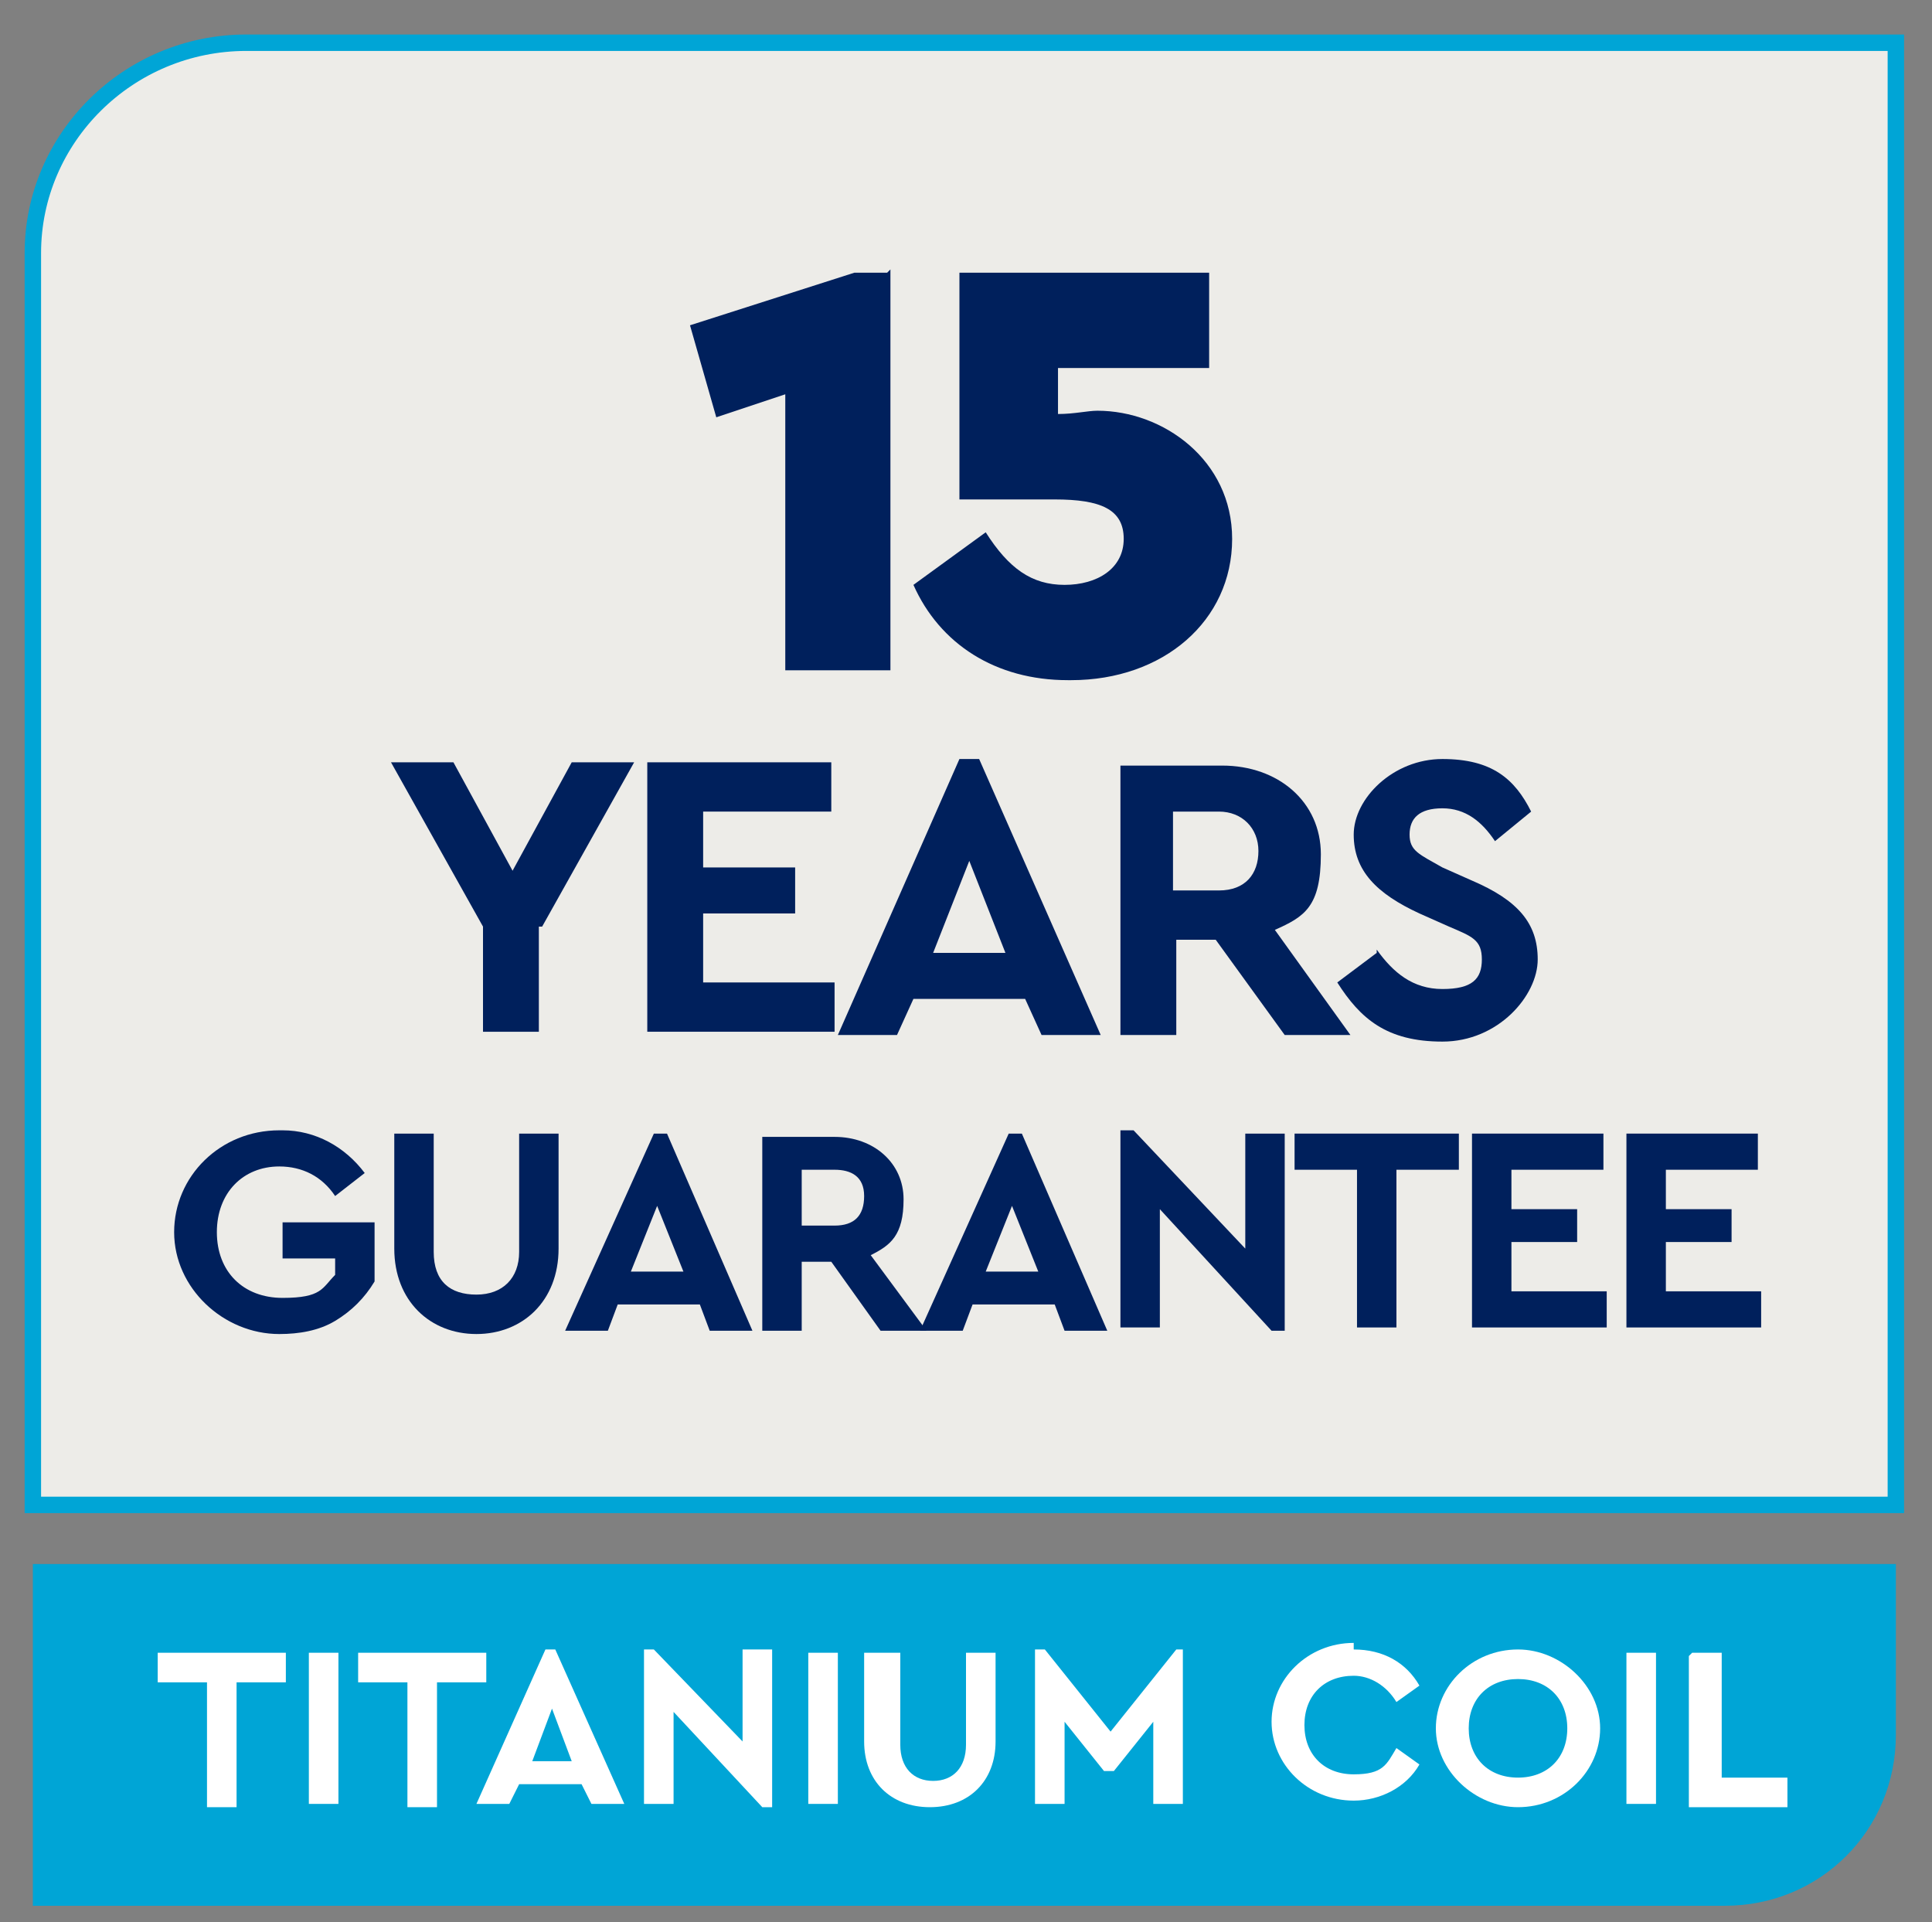 <?xml version="1.0" encoding="UTF-8"?>
<svg id="Layer_1" xmlns="http://www.w3.org/2000/svg" version="1.1" xmlns:xlink="http://www.w3.org/1999/xlink" viewBox="0 0 58.8 58.5">
  <rect x="0" y="0" width="58.8" height="58.5" fill="#808080" stroke="none"/>
  <!-- Generator: Adobe Illustrator 29.5.0, SVG Export Plug-In . SVG Version: 2.1.0 Build 137)  -->
  <defs>
    <style>
      .st0 {
        fill: #00a5d6;
      }

      .st1 {
        fill: #edece8;
      }

      .st2 {
        fill: #fff;
      }

      .st3, .st4 {
        fill: none;
      }

      .st4 {
        stroke: #00a5d6;
        stroke-miterlimit: 10;
        stroke-width: .5px;
      }

      .st5 {
        fill: #00205c;
      }

      .st6 {
        clip-path: url(#clippath);
      }
    </style>
    <clipPath id="clippath">
      <rect class="st3" x="-8.2" y="-7" width="78" height="66.8"/>
    </clipPath>
  </defs>
  <g class="st6">
    <path class="st0" d="M52.5,58c2.9,0,5.2-2.3,5.2-5.2v-5.2H1v10.4h51.5Z"/>
    <path class="st1" d="M7.5,1.3C3.9,1.3,1,4.2,1,7.7v38.1h56.7V1.3H7.5Z"/>
    <path class="st4" d="M7.5,1.3C3.9,1.3,1,4.2,1,7.7v38.1h56.7V1.3H7.5Z"/>
  </g>
  <g>
    <path class="st5" d="M27.1,8.2v12.2h-3.2v-8.4l-2.1.7-.8-2.8,5-1.6h1Z"/>
    <path class="st5" d="M32.5,20.7c-2.2,0-3.9-1.1-4.7-2.9l2.2-1.6c.7,1.1,1.4,1.6,2.4,1.6s1.8-.5,1.8-1.4-.7-1.2-2.1-1.2h-2.9v-6.9h7.6v2.9h-4.6v1.4c.5,0,.9-.1,1.2-.1,2,0,4.1,1.5,4.1,3.9,0,2.5-2.1,4.3-4.9,4.3Z"/>
  </g>
  <g>
    <path class="st5" d="M16.4,28.2v3.2h-1.7v-3.2l-2.8-5h1.9l1.8,3.3,1.8-3.3h1.9l-2.8,5Z"/>
    <path class="st5" d="M19.8,23.2h5.5v1.5h-3.9v1.7h2.8v1.4h-2.8v2.1h4v1.5h-5.7v-8.2Z"/>
    <path class="st5" d="M31.2,30.4h-3.4l-.5,1.1h-1.8l3.7-8.4h.6l3.7,8.4h-1.8l-.5-1.1ZM29.5,26.2l-1.1,2.8h2.2l-1.1-2.8Z"/>
    <path class="st5" d="M39.1,31.5l-2.1-2.9h-1.2v2.9h-1.7v-8.2h3.1c1.7,0,3,1.1,3,2.7s-.5,1.9-1.4,2.3l2.3,3.2h-1.9ZM35.7,27.1h1.4c.8,0,1.2-.5,1.2-1.2s-.5-1.2-1.2-1.2h-1.4v2.4Z"/>
    <path class="st5" d="M41.9,28.9c.5.7,1.1,1.2,2,1.2s1.2-.3,1.2-.9-.3-.7-1-1l-.9-.4c-1.3-.6-2-1.3-2-2.4s1.2-2.3,2.7-2.3,2.2.6,2.7,1.6l-1.1.9c-.4-.6-.9-1-1.6-1s-1,.3-1,.8.3.6,1,1l.9.4c1.4.6,2,1.3,2,2.4s-1.2,2.5-2.9,2.5-2.5-.7-3.2-1.8l1.2-.9Z"/>
  </g>
  <g>
    <path class="st5" d="M8.6,34.4c1,0,1.9.5,2.5,1.3l-.9.7c-.4-.6-1-.9-1.7-.9-1.1,0-1.9.8-1.9,2s.8,2,2,2,1.2-.3,1.6-.7v-.5h-1.6v-1.1h2.8v1.8c-.3.5-.7.9-1.2,1.2-.5.3-1.1.4-1.7.4-1.7,0-3.2-1.4-3.2-3.1,0-1.7,1.4-3.1,3.2-3.1Z"/>
    <path class="st5" d="M12,34.5h1.2v3.6c0,.9.5,1.3,1.3,1.3s1.3-.5,1.3-1.3v-3.6h1.2v3.5c0,1.6-1.1,2.6-2.5,2.6s-2.5-1-2.5-2.6v-3.5Z"/>
    <path class="st5" d="M21.2,39.7h-2.4l-.3.8h-1.3l2.7-6h.4l2.6,6h-1.3l-.3-.8ZM20,36.7l-.8,2h1.6l-.8-2Z"/>
    <path class="st5" d="M26.8,40.5l-1.5-2.1h-.9v2.1h-1.2v-5.9h2.2c1.2,0,2.1.8,2.1,1.9s-.4,1.4-1,1.7l1.7,2.3h-1.4ZM24.4,37.3h1c.6,0,.9-.3.9-.9s-.4-.8-.9-.8h-1v1.7Z"/>
    <path class="st5" d="M32,39.7h-2.4l-.3.8h-1.3l2.7-6h.4l2.6,6h-1.3l-.3-.8ZM30.8,36.7l-.8,2h1.6l-.8-2Z"/>
    <path class="st5" d="M39.1,34.5v6h-.4l-3.4-3.7v3.6h-1.2v-6h.4l3.4,3.6v-3.5h1.2Z"/>
    <path class="st5" d="M41.3,35.6h-1.9v-1.1h5v1.1h-1.9v4.8h-1.2v-4.8Z"/>
    <path class="st5" d="M44.8,34.5h4v1.1h-2.8v1.2h2v1h-2v1.5h2.9v1.1h-4.1v-5.9Z"/>
    <path class="st5" d="M49.5,34.5h4v1.1h-2.8v1.2h2v1h-2v1.5h2.9v1.1h-4.1v-5.9Z"/>
  </g>
  <g>
    <path class="st2" d="M6.3,51.2h-1.5v-.9h3.9v.9h-1.5v3.8h-.9v-3.8Z"/>
    <path class="st2" d="M9.4,50.3h.9v4.6h-.9v-4.6Z"/>
    <path class="st2" d="M12.4,51.2h-1.5v-.9h3.9v.9h-1.5v3.8h-.9v-3.8Z"/>
    <path class="st2" d="M17.7,54.3h-1.9l-.3.6h-1l2.1-4.7h.3l2.1,4.7h-1l-.3-.6ZM16.8,52l-.6,1.6h1.2l-.6-1.6Z"/>
    <path class="st2" d="M23.5,50.3v4.7h-.3l-2.7-2.9v2.8h-.9v-4.7h.3l2.7,2.8v-2.8h.9Z"/>
    <path class="st2" d="M24.6,50.3h.9v4.6h-.9v-4.6Z"/>
    <path class="st2" d="M26.5,50.3h.9v2.8c0,.7.4,1.1,1,1.1s1-.4,1-1.1v-2.8h.9v2.7c0,1.2-.8,2-2,2s-2-.8-2-2v-2.7Z"/>
    <path class="st2" d="M36,50.2v4.7h-.9v-2.5l-1.2,1.5h-.3l-1.2-1.5v2.5h-.9v-4.7h.3l2,2.5,2-2.5h.3Z"/>
    <path class="st2" d="M41.2,50.2c.9,0,1.6.4,2,1.1l-.7.5c-.3-.5-.8-.8-1.3-.8-.9,0-1.5.6-1.5,1.5s.6,1.5,1.5,1.5,1-.3,1.3-.8l.7.5c-.4.7-1.2,1.1-2,1.1-1.4,0-2.5-1.1-2.5-2.4,0-1.3,1.1-2.4,2.5-2.4Z"/>
    <path class="st2" d="M46.2,50.2c1.3,0,2.5,1.1,2.5,2.4,0,1.3-1.1,2.4-2.5,2.4-1.3,0-2.5-1.1-2.5-2.4,0-1.3,1.1-2.4,2.5-2.4ZM46.2,51.1c-.9,0-1.5.6-1.5,1.5s.6,1.5,1.5,1.5,1.5-.6,1.5-1.5-.6-1.5-1.5-1.5Z"/>
    <path class="st2" d="M49.5,50.3h.9v4.6h-.9v-4.6Z"/>
    <path class="st2" d="M51.5,50.3h.9v3.8h2v.9h-3v-4.6Z"/>
  </g>
</svg>